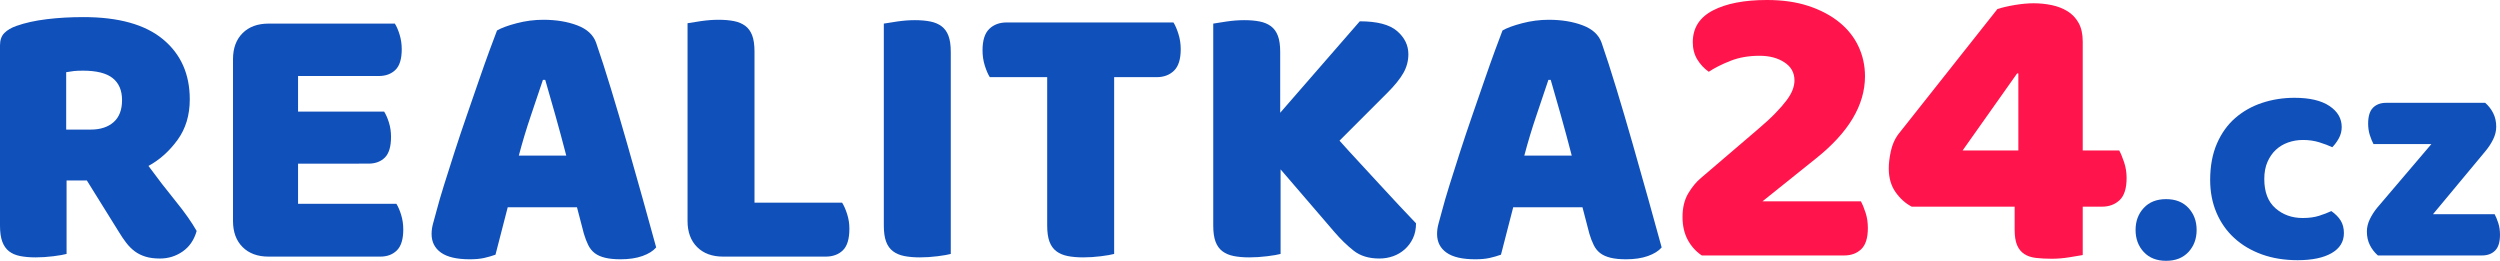 <?xml version="1.0" encoding="utf-8"?>
<!-- Generator: Adobe Illustrator 23.0.3, SVG Export Plug-In . SVG Version: 6.00 Build 0)  -->
<svg version="1.1" id="Vrstva_1" xmlns="http://www.w3.org/2000/svg" xmlns:xlink="http://www.w3.org/1999/xlink" x="0px" y="0px"
	 width="692.408px" height="72.235px" viewBox="0 0 692.408 72.235" enable-background="new 0 0 692.408 72.235"
	 xml:space="preserve">
<g>
	<path fill="#FF144B" d="M489.391,0c4.316,0,8.139,0.549,11.47,1.647c3.331,1.098,6.17,2.593,8.518,4.486
		c2.347,1.893,4.126,4.126,5.338,6.701c1.211,2.574,1.817,5.338,1.817,8.29c0,7.95-4.505,15.521-13.515,22.714l-14.877,11.925
		h27.257c0.454,0.833,0.89,1.893,1.306,3.18c0.416,1.287,0.625,2.688,0.625,4.202c0,2.725-0.606,4.675-1.817,5.849
		c-1.211,1.174-2.801,1.76-4.77,1.76h-39.408c-1.666-1.136-2.972-2.593-3.918-4.372c-0.946-1.779-1.419-3.88-1.419-6.303
		c0-2.574,0.53-4.751,1.59-6.53c1.06-1.779,2.233-3.199,3.521-4.259l15.672-13.401c1.968-1.666,3.596-3.161,4.884-4.486
		c1.287-1.325,2.328-2.517,3.123-3.577c0.795-1.06,1.363-2.044,1.704-2.953c0.341-0.909,0.511-1.779,0.511-2.612
		c0-2.12-0.927-3.786-2.783-4.997c-1.855-1.211-4.145-1.817-6.871-1.817c-3.029,0-5.735,0.473-8.12,1.42
		c-2.385,0.947-4.372,1.95-5.962,3.01c-1.287-0.909-2.347-2.044-3.18-3.407s-1.249-2.953-1.249-4.77
		c0-3.937,1.855-6.871,5.565-8.802C478.109,0.965,483.107,0,489.391,0L489.391,0z"/>
	<path fill="#FF144B" d="M553.217,2.498c1.439-0.454,3.085-0.833,4.94-1.136c1.855-0.303,3.54-0.454,5.054-0.454
		c1.741,0,3.426,0.17,5.054,0.511c1.628,0.341,3.086,0.909,4.372,1.703c1.287,0.795,2.309,1.874,3.066,3.237
		c0.757,1.363,1.136,3.066,1.136,5.111V41.68h10.108c0.454,0.833,0.909,1.931,1.363,3.293c0.454,1.363,0.681,2.801,0.681,4.316
		c0,2.877-0.643,4.921-1.931,6.133c-1.287,1.211-2.915,1.817-4.884,1.817h-5.338V70.64c-0.833,0.152-2.082,0.36-3.748,0.625
		c-1.666,0.265-3.256,0.397-4.77,0.397c-1.666,0-3.142-0.076-4.429-0.227c-1.287-0.151-2.366-0.511-3.237-1.079
		c-0.871-0.568-1.533-1.382-1.987-2.442c-0.454-1.06-0.681-2.498-0.681-4.316v-6.36h-28.506c-1.741-0.909-3.237-2.252-4.486-4.032
		c-1.249-1.779-1.874-3.956-1.874-6.53c0-1.439,0.189-3.029,0.568-4.77c0.378-1.741,1.022-3.256,1.931-4.543L553.217,2.498
		L553.217,2.498z M559.009,20.329h-0.341L543.563,41.68h15.445V20.329L559.009,20.329z"/>
	<path fill="#1050BB" d="M18.439,49.984V70.33c-0.777,0.212-1.996,0.424-3.656,0.636c-1.66,0.212-3.303,0.318-4.927,0.318
		c-1.625,0-3.055-0.124-4.292-0.371c-1.236-0.247-2.261-0.689-3.073-1.325c-0.812-0.636-1.431-1.519-1.854-2.649
		C0.212,65.808,0,64.325,0,62.488V12.577c0-1.484,0.406-2.632,1.219-3.444c0.812-0.812,1.925-1.466,3.338-1.96
		c2.402-0.848,5.192-1.466,8.371-1.854c3.179-0.388,6.57-0.583,10.173-0.583c9.749,0,17.096,2.049,22.041,6.146
		c4.945,4.097,7.418,9.643,7.418,16.637c0,4.38-1.13,8.124-3.391,11.233c-2.261,3.109-4.945,5.51-8.054,7.206
		c2.543,3.461,5.051,6.711,7.524,9.749c2.473,3.038,4.416,5.793,5.828,8.266c-0.706,2.473-1.996,4.362-3.868,5.669
		c-1.872,1.307-3.974,1.96-6.305,1.96c-1.554,0-2.896-0.177-4.027-0.53c-1.13-0.353-2.119-0.848-2.967-1.483
		c-0.848-0.636-1.625-1.413-2.331-2.331c-0.706-0.918-1.378-1.907-2.013-2.967l-8.901-14.306H18.439L18.439,49.984z M25.114,35.89
		c2.684,0,4.804-0.689,6.358-2.066c1.554-1.378,2.331-3.409,2.331-6.093c0-2.685-0.865-4.716-2.596-6.093
		c-1.731-1.377-4.468-2.066-8.213-2.066c-1.06,0-1.907,0.035-2.543,0.106c-0.636,0.071-1.342,0.177-2.119,0.318V35.89H25.114
		L25.114,35.89z"/>
	<path fill="#1050BB" d="M64.535,16.392c0-3.038,0.883-5.44,2.649-7.206c1.766-1.766,4.168-2.649,7.206-2.649h34.97
		c0.494,0.777,0.936,1.802,1.324,3.073c0.389,1.271,0.583,2.614,0.583,4.027c0,2.684-0.583,4.592-1.748,5.722
		c-1.166,1.13-2.702,1.695-4.609,1.695H82.549v9.855h23.843c0.495,0.777,0.936,1.784,1.325,3.02
		c0.389,1.236,0.583,2.561,0.583,3.974c0,2.685-0.565,4.592-1.695,5.722c-1.13,1.13-2.649,1.696-4.557,1.696H82.549v11.127h27.234
		c0.494,0.777,0.936,1.801,1.325,3.073c0.388,1.272,0.583,2.614,0.583,4.027c0,2.685-0.583,4.61-1.748,5.775
		c-1.166,1.166-2.702,1.748-4.61,1.748H74.39c-3.038,0-5.44-0.883-7.206-2.649c-1.766-1.766-2.649-4.168-2.649-7.206V16.392
		L64.535,16.392z"/>
	<path fill="#1050BB" d="M137.653,8.444c1.201-0.706,3.02-1.377,5.458-2.013c2.437-0.636,4.892-0.954,7.365-0.954
		c3.532,0,6.658,0.512,9.378,1.537c2.72,1.024,4.468,2.631,5.245,4.821c1.272,3.673,2.649,7.948,4.133,12.822
		c1.483,4.874,2.967,9.908,4.451,15.1c1.483,5.193,2.932,10.314,4.345,15.365c1.413,5.051,2.649,9.519,3.709,13.405
		c-0.848,0.989-2.119,1.784-3.815,2.384c-1.695,0.6-3.709,0.901-6.04,0.901c-1.696,0-3.126-0.141-4.292-0.424
		c-1.166-0.283-2.119-0.706-2.861-1.272c-0.742-0.565-1.342-1.307-1.801-2.225c-0.459-0.918-0.865-1.978-1.219-3.179l-1.907-7.312
		h-19.18c-0.565,2.119-1.13,4.31-1.695,6.57c-0.565,2.261-1.13,4.451-1.695,6.57c-0.989,0.353-2.031,0.654-3.126,0.901
		c-1.095,0.247-2.42,0.371-3.974,0.371c-3.603,0-6.27-0.618-8.001-1.854c-1.731-1.236-2.596-2.949-2.596-5.14
		c0-0.989,0.141-1.978,0.424-2.967c0.283-0.989,0.601-2.155,0.954-3.497c0.494-1.907,1.183-4.274,2.066-7.1
		c0.883-2.826,1.854-5.881,2.914-9.166c1.06-3.285,2.19-6.658,3.391-10.12c1.201-3.462,2.331-6.729,3.391-9.802
		c1.06-3.073,2.031-5.81,2.914-8.212C136.469,11.553,137.158,9.716,137.653,8.444L137.653,8.444z M150.369,22.114
		c-0.989,2.967-2.102,6.27-3.338,9.908c-1.236,3.638-2.349,7.329-3.338,11.073h13.14c-0.989-3.815-1.996-7.541-3.02-11.18
		c-1.024-3.638-1.96-6.905-2.808-9.802H150.369L150.369,22.114z"/>
	<path fill="#1050BB" d="M200.28,71.071c-3.038,0-5.44-0.883-7.206-2.649c-1.766-1.766-2.649-4.168-2.649-7.206V6.431
		c0.777-0.141,2.013-0.336,3.709-0.583c1.695-0.247,3.32-0.371,4.874-0.371c1.625,0,3.056,0.124,4.292,0.371
		c1.236,0.247,2.278,0.689,3.126,1.324c0.848,0.636,1.484,1.519,1.907,2.649c0.424,1.13,0.636,2.614,0.636,4.451V56.13h24.267
		c0.494,0.777,0.954,1.819,1.378,3.126c0.424,1.307,0.636,2.667,0.636,4.08c0,2.826-0.601,4.821-1.802,5.987
		c-1.201,1.166-2.79,1.748-4.768,1.748H200.28L200.28,71.071z"/>
	<path fill="#1050BB" d="M263.33,70.33c-0.777,0.212-1.996,0.424-3.656,0.636c-1.66,0.212-3.303,0.318-4.927,0.318
		c-1.625,0-3.055-0.124-4.292-0.371c-1.236-0.247-2.278-0.689-3.126-1.325c-0.848-0.636-1.484-1.519-1.907-2.649
		c-0.424-1.13-0.636-2.614-0.636-4.451V6.537c0.777-0.141,2.013-0.335,3.709-0.583c1.695-0.247,3.32-0.371,4.874-0.371
		c1.625,0,3.055,0.124,4.292,0.371c1.236,0.247,2.279,0.689,3.126,1.325c0.848,0.636,1.484,1.519,1.907,2.649
		c0.424,1.13,0.636,2.614,0.636,4.451V70.33L263.33,70.33z"/>
	<path fill="#1050BB" d="M274.139,21.372c-0.495-0.777-0.954-1.837-1.378-3.179c-0.424-1.342-0.636-2.755-0.636-4.239
		c0-2.755,0.618-4.733,1.854-5.934c1.236-1.201,2.843-1.801,4.821-1.801h46.202c0.494,0.777,0.954,1.837,1.377,3.179
		c0.424,1.342,0.636,2.755,0.636,4.239c0,2.755-0.618,4.733-1.854,5.934c-1.236,1.201-2.843,1.801-4.821,1.801h-11.762V70.33
		c-0.777,0.212-1.996,0.424-3.656,0.636c-1.66,0.212-3.303,0.318-4.927,0.318c-1.625,0-3.055-0.124-4.292-0.371
		c-1.236-0.247-2.278-0.689-3.126-1.325c-0.848-0.636-1.483-1.519-1.907-2.649c-0.424-1.13-0.636-2.614-0.636-4.451V21.372H274.139
		L274.139,21.372z"/>
	<path fill="#1050BB" d="M354.675,46.911V70.33c-0.777,0.212-2.013,0.424-3.709,0.636c-1.695,0.212-3.356,0.318-4.98,0.318
		c-1.625,0-3.055-0.124-4.292-0.371c-1.236-0.247-2.278-0.689-3.126-1.325c-0.848-0.636-1.484-1.519-1.907-2.649
		c-0.424-1.13-0.636-2.614-0.636-4.451V6.537c0.777-0.141,2.013-0.335,3.709-0.583c1.695-0.247,3.32-0.371,4.874-0.371
		c1.625,0,3.055,0.124,4.292,0.371c1.236,0.247,2.279,0.689,3.126,1.325c0.848,0.636,1.484,1.519,1.907,2.649
		c0.424,1.13,0.636,2.614,0.636,4.451v16.849L376.61,5.901c4.804,0,8.248,0.901,10.332,2.702c2.084,1.801,3.126,3.938,3.126,6.411
		c0,1.837-0.459,3.568-1.378,5.193c-0.918,1.625-2.402,3.461-4.451,5.51l-13.246,13.246c1.766,1.978,3.603,3.991,5.51,6.04
		c1.907,2.049,3.78,4.08,5.617,6.093c1.837,2.013,3.62,3.938,5.351,5.775c1.731,1.837,3.303,3.497,4.715,4.98
		c0,1.554-0.282,2.932-0.848,4.133c-0.565,1.201-1.325,2.225-2.278,3.073c-0.954,0.848-2.031,1.483-3.232,1.907
		c-1.201,0.424-2.473,0.636-3.815,0.636c-2.896,0-5.263-0.724-7.1-2.172c-1.837-1.448-3.603-3.161-5.299-5.139L354.675,46.911
		L354.675,46.911z"/>
	<path fill="#1050BB" d="M416.136,8.444c1.201-0.706,3.02-1.377,5.458-2.013c2.437-0.636,4.892-0.954,7.365-0.954
		c3.532,0,6.658,0.512,9.378,1.537c2.72,1.024,4.468,2.631,5.245,4.821c1.272,3.673,2.649,7.948,4.133,12.822
		c1.483,4.874,2.967,9.908,4.451,15.1c1.483,5.193,2.932,10.314,4.345,15.365c1.413,5.051,2.649,9.519,3.709,13.405
		c-0.848,0.989-2.12,1.784-3.815,2.384c-1.695,0.6-3.709,0.901-6.04,0.901c-1.696,0-3.126-0.141-4.292-0.424
		c-1.166-0.283-2.119-0.706-2.861-1.272c-0.742-0.565-1.342-1.307-1.801-2.225c-0.459-0.918-0.865-1.978-1.219-3.179l-1.907-7.312
		h-19.18c-0.565,2.119-1.13,4.31-1.695,6.57c-0.565,2.261-1.13,4.451-1.695,6.57c-0.989,0.353-2.031,0.654-3.126,0.901
		c-1.095,0.247-2.42,0.371-3.974,0.371c-3.603,0-6.27-0.618-8.001-1.854c-1.731-1.236-2.596-2.949-2.596-5.14
		c0-0.989,0.141-1.978,0.424-2.967c0.283-0.989,0.601-2.155,0.954-3.497c0.494-1.907,1.183-4.274,2.066-7.1
		c0.883-2.826,1.854-5.881,2.914-9.166c1.06-3.285,2.19-6.658,3.391-10.12c1.201-3.462,2.331-6.729,3.391-9.802
		c1.06-3.073,2.031-5.81,2.914-8.212C414.953,11.553,415.642,9.716,416.136,8.444L416.136,8.444z M428.853,22.114
		c-0.989,2.967-2.102,6.27-3.338,9.908c-1.236,3.638-2.349,7.329-3.338,11.073h13.14c-0.989-3.815-1.996-7.541-3.02-11.18
		c-1.024-3.638-1.96-6.905-2.808-9.802H428.853L428.853,22.114z"/>
	<path fill="#1050BB" d="M591.477,63.693c0-2.441,0.755-4.474,2.266-6.101c1.511-1.627,3.574-2.44,6.188-2.44
		c2.615,0,4.678,0.814,6.189,2.44c1.51,1.627,2.266,3.661,2.266,6.101c0,2.44-0.755,4.474-2.266,6.101
		c-1.511,1.627-3.574,2.44-6.189,2.44c-2.615,0-4.677-0.814-6.188-2.44C592.232,68.168,591.477,66.134,591.477,63.693
		L591.477,63.693z"/>
	<path fill="#1050BB" d="M637.846,38.765c-1.453,0-2.833,0.232-4.14,0.697c-1.307,0.465-2.441,1.147-3.399,2.048
		c-0.959,0.901-1.729,2.019-2.31,3.356c-0.581,1.337-0.872,2.905-0.872,4.707c0,3.603,1.031,6.305,3.094,8.106
		c2.063,1.801,4.576,2.702,7.54,2.702c1.743,0,3.254-0.204,4.532-0.61c1.278-0.407,2.411-0.842,3.399-1.307
		c1.162,0.814,2.034,1.7,2.615,2.658c0.581,0.959,0.872,2.106,0.872,3.443c0,2.382-1.133,4.227-3.399,5.535
		c-2.266,1.307-5.404,1.961-9.413,1.961c-3.661,0-6.973-0.537-9.936-1.612c-2.963-1.075-5.506-2.586-7.627-4.532
		c-2.121-1.947-3.762-4.285-4.924-7.017c-1.162-2.731-1.743-5.752-1.743-9.065c0-3.835,0.625-7.191,1.874-10.067
		c1.249-2.876,2.949-5.244,5.099-7.104c2.15-1.859,4.634-3.254,7.452-4.184c2.818-0.93,5.796-1.394,8.934-1.394
		c4.184,0,7.409,0.755,9.675,2.266c2.266,1.511,3.399,3.457,3.399,5.84c0,1.104-0.261,2.136-0.784,3.094s-1.133,1.787-1.83,2.484
		c-0.988-0.465-2.179-0.915-3.574-1.351C640.983,38.983,639.473,38.765,637.846,38.765L637.846,38.765z"/>
	<path fill="#1050BB" d="M658.59,70.753c-0.93-0.814-1.67-1.772-2.223-2.876c-0.552-1.104-0.828-2.353-0.828-3.748
		c0-1.162,0.276-2.31,0.828-3.443c0.552-1.133,1.235-2.193,2.048-3.181l14.992-17.607H657.37c-0.349-0.639-0.683-1.452-1.003-2.44
		c-0.32-0.988-0.479-2.063-0.479-3.225c0-2.034,0.45-3.501,1.351-4.402c0.901-0.901,2.106-1.351,3.617-1.351h27.456
		c0.929,0.814,1.67,1.772,2.222,2.876c0.552,1.104,0.828,2.353,0.828,3.748c0,1.162-0.276,2.31-0.828,3.443
		c-0.552,1.133-1.235,2.194-2.048,3.181l-14.643,17.607h17.083c0.349,0.639,0.683,1.453,1.002,2.44
		c0.32,0.988,0.479,2.063,0.479,3.225c0,2.034-0.45,3.501-1.351,4.402c-0.901,0.901-2.106,1.351-3.617,1.351H658.59L658.59,70.753z"
		/>
</g>
</svg>

